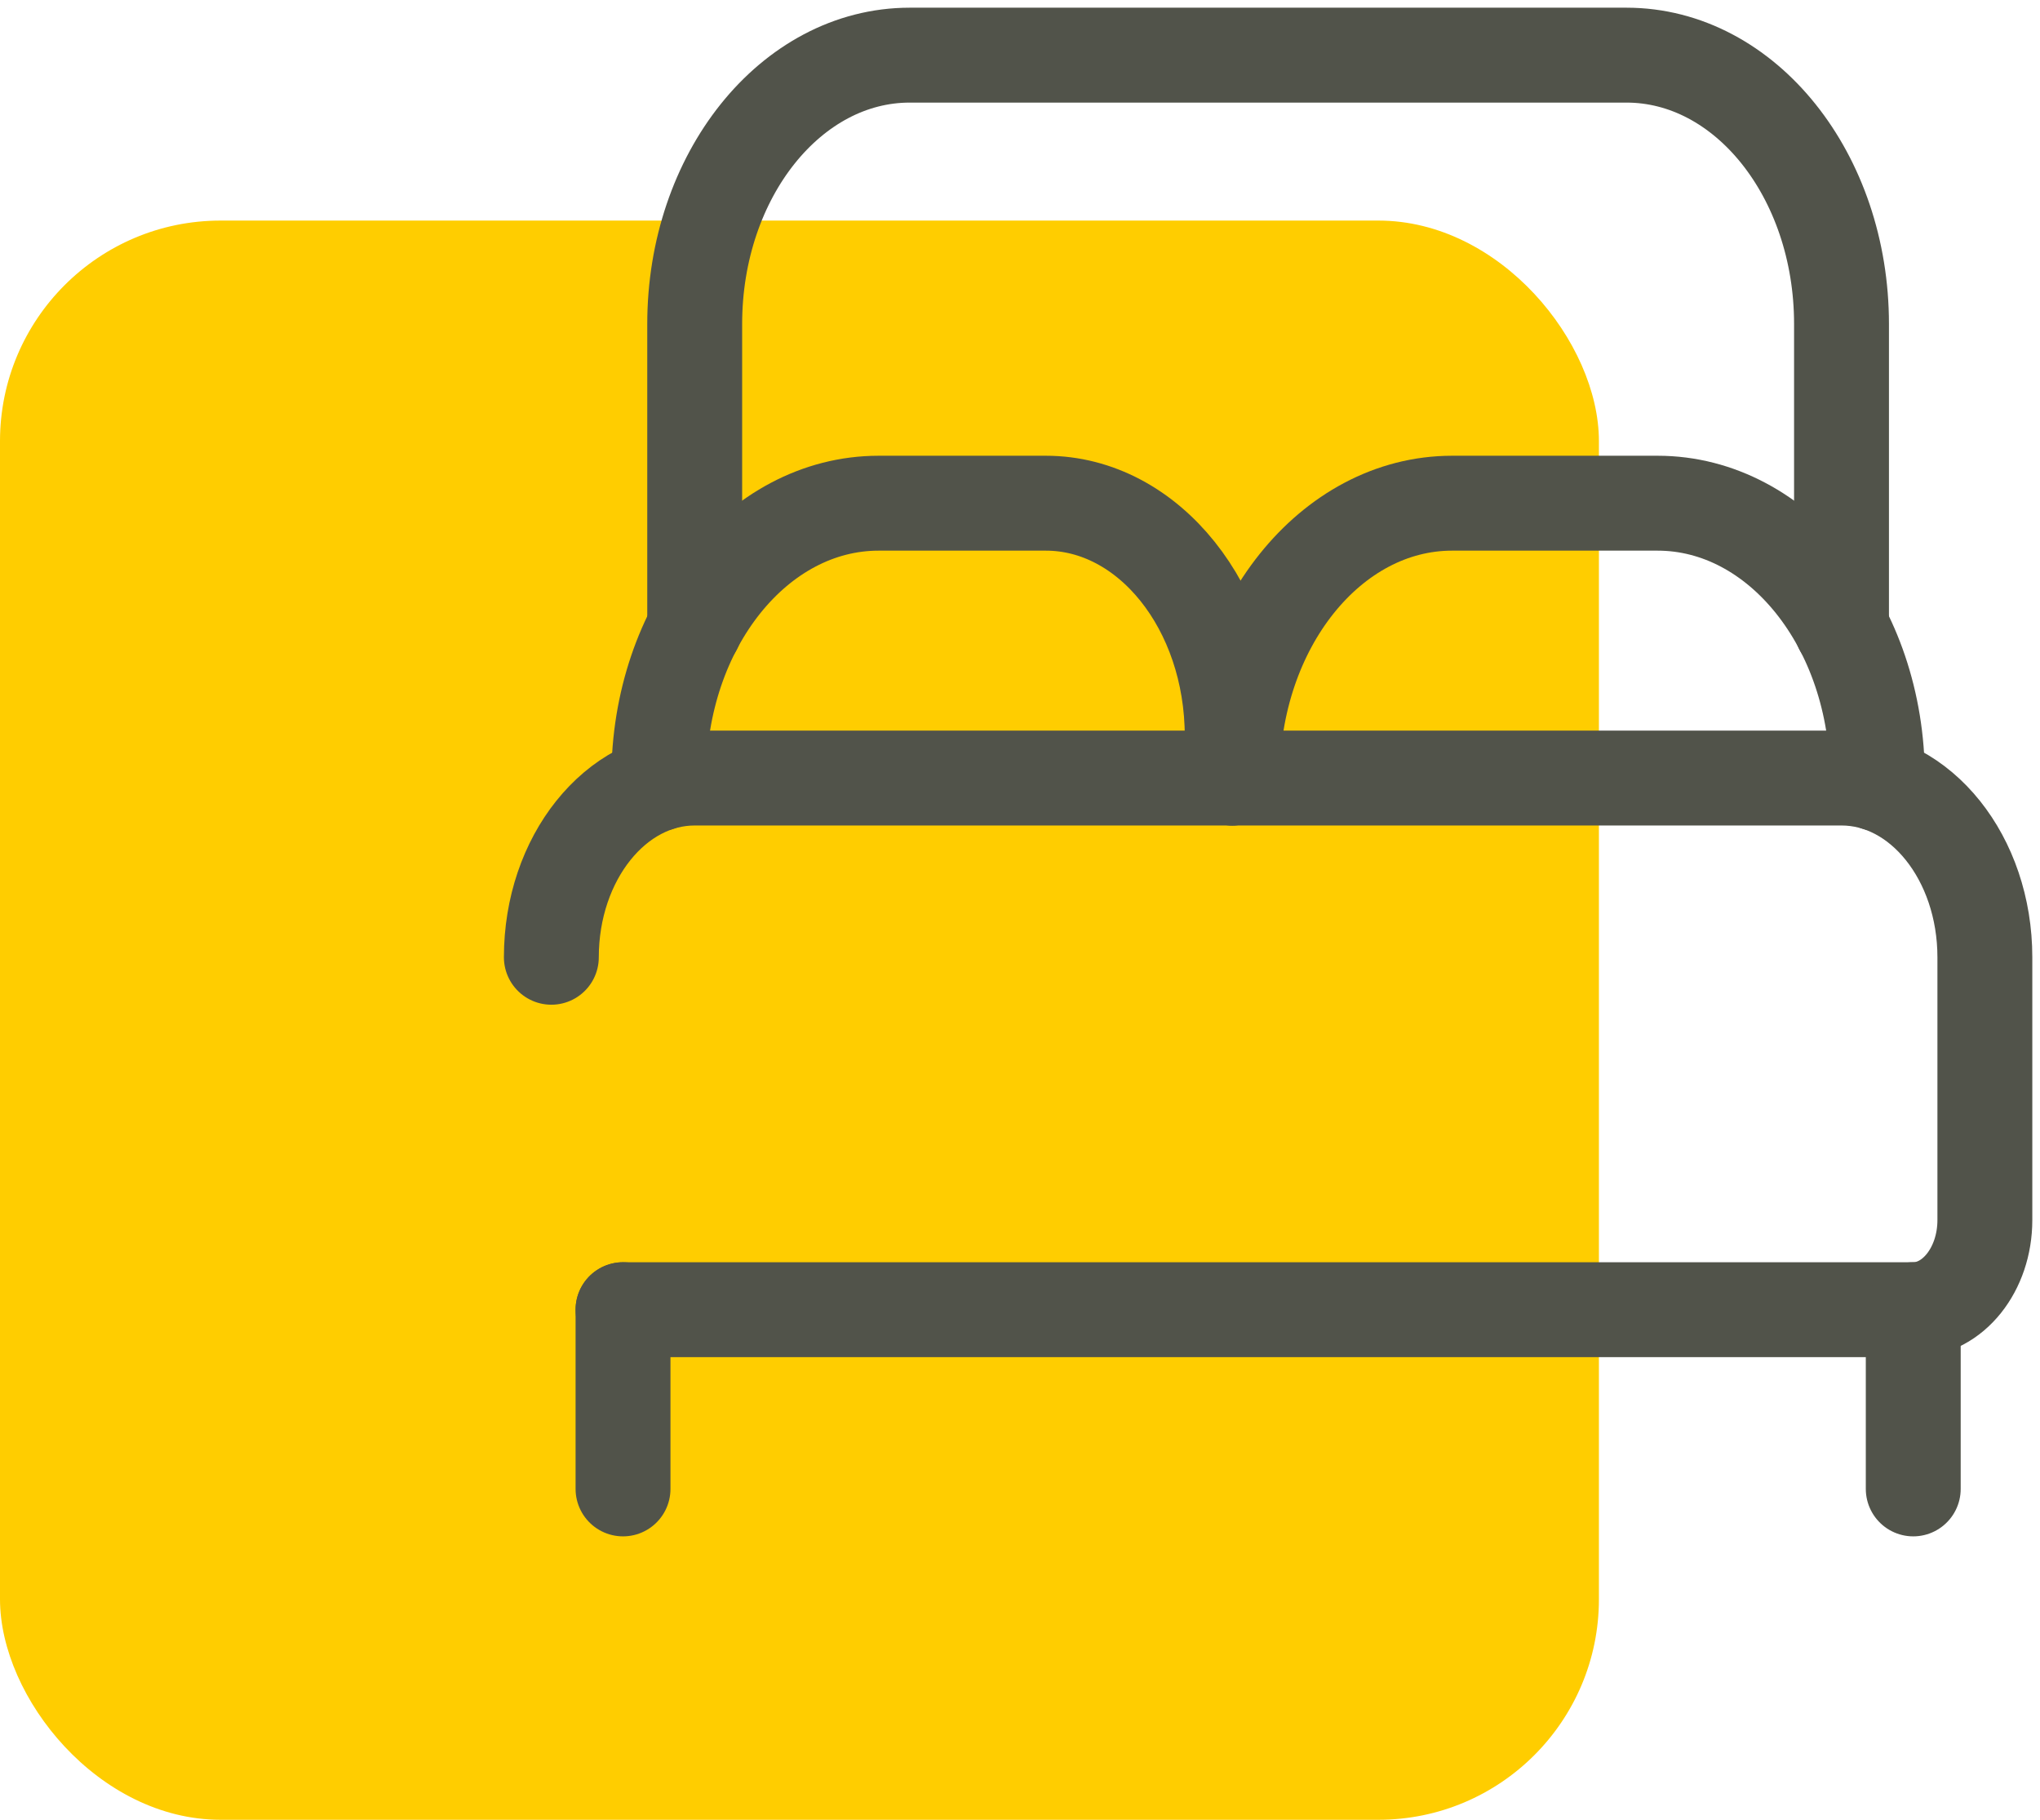 <svg width="37" height="33" viewBox="0 0 37 33" fill="none" xmlns="http://www.w3.org/2000/svg">
<rect y="4" width="29" height="29" rx="4" fill="#FFCD00"/>
<path d="M10 17.359C10 15.563 11.164 14.109 12.6 14.109H33.4C34.837 14.109 36 15.563 36 17.359V22.125C36 23.022 35.418 23.75 34.7 23.75H11.3" stroke="#51534A" stroke-width="1.721" stroke-linecap="round" stroke-linejoin="round"/>
<path d="M11.949 14.211V14.109V14.109C11.949 11.356 13.734 9.125 15.936 9.125H18.969C20.835 9.125 22.349 11.017 22.349 13.35V14.109" stroke="#51534A" stroke-width="1.721" stroke-linecap="round" stroke-linejoin="round"/>
<path d="M22.35 14.109V14.109C22.35 11.356 24.135 9.125 26.337 9.125H30.064C32.267 9.125 34.051 11.356 34.051 14.109V14.109V14.211" stroke="#51534A" stroke-width="1.721" stroke-linecap="round" stroke-linejoin="round"/>
<path d="M12.6 11.384V5.875C12.6 3.182 14.346 1 16.5 1H29.5C31.654 1 33.4 3.182 33.4 5.875V11.384" stroke="#51534A" stroke-width="1.721" stroke-linecap="round" stroke-linejoin="round"/>
<path d="M34.701 23.75V27" stroke="#51534A" stroke-width="1.721" stroke-linecap="round" stroke-linejoin="round"/>
<path d="M11.3 23.75V27" stroke="#51534A" stroke-width="1.721" stroke-linecap="round" stroke-linejoin="round"/>
</svg>
